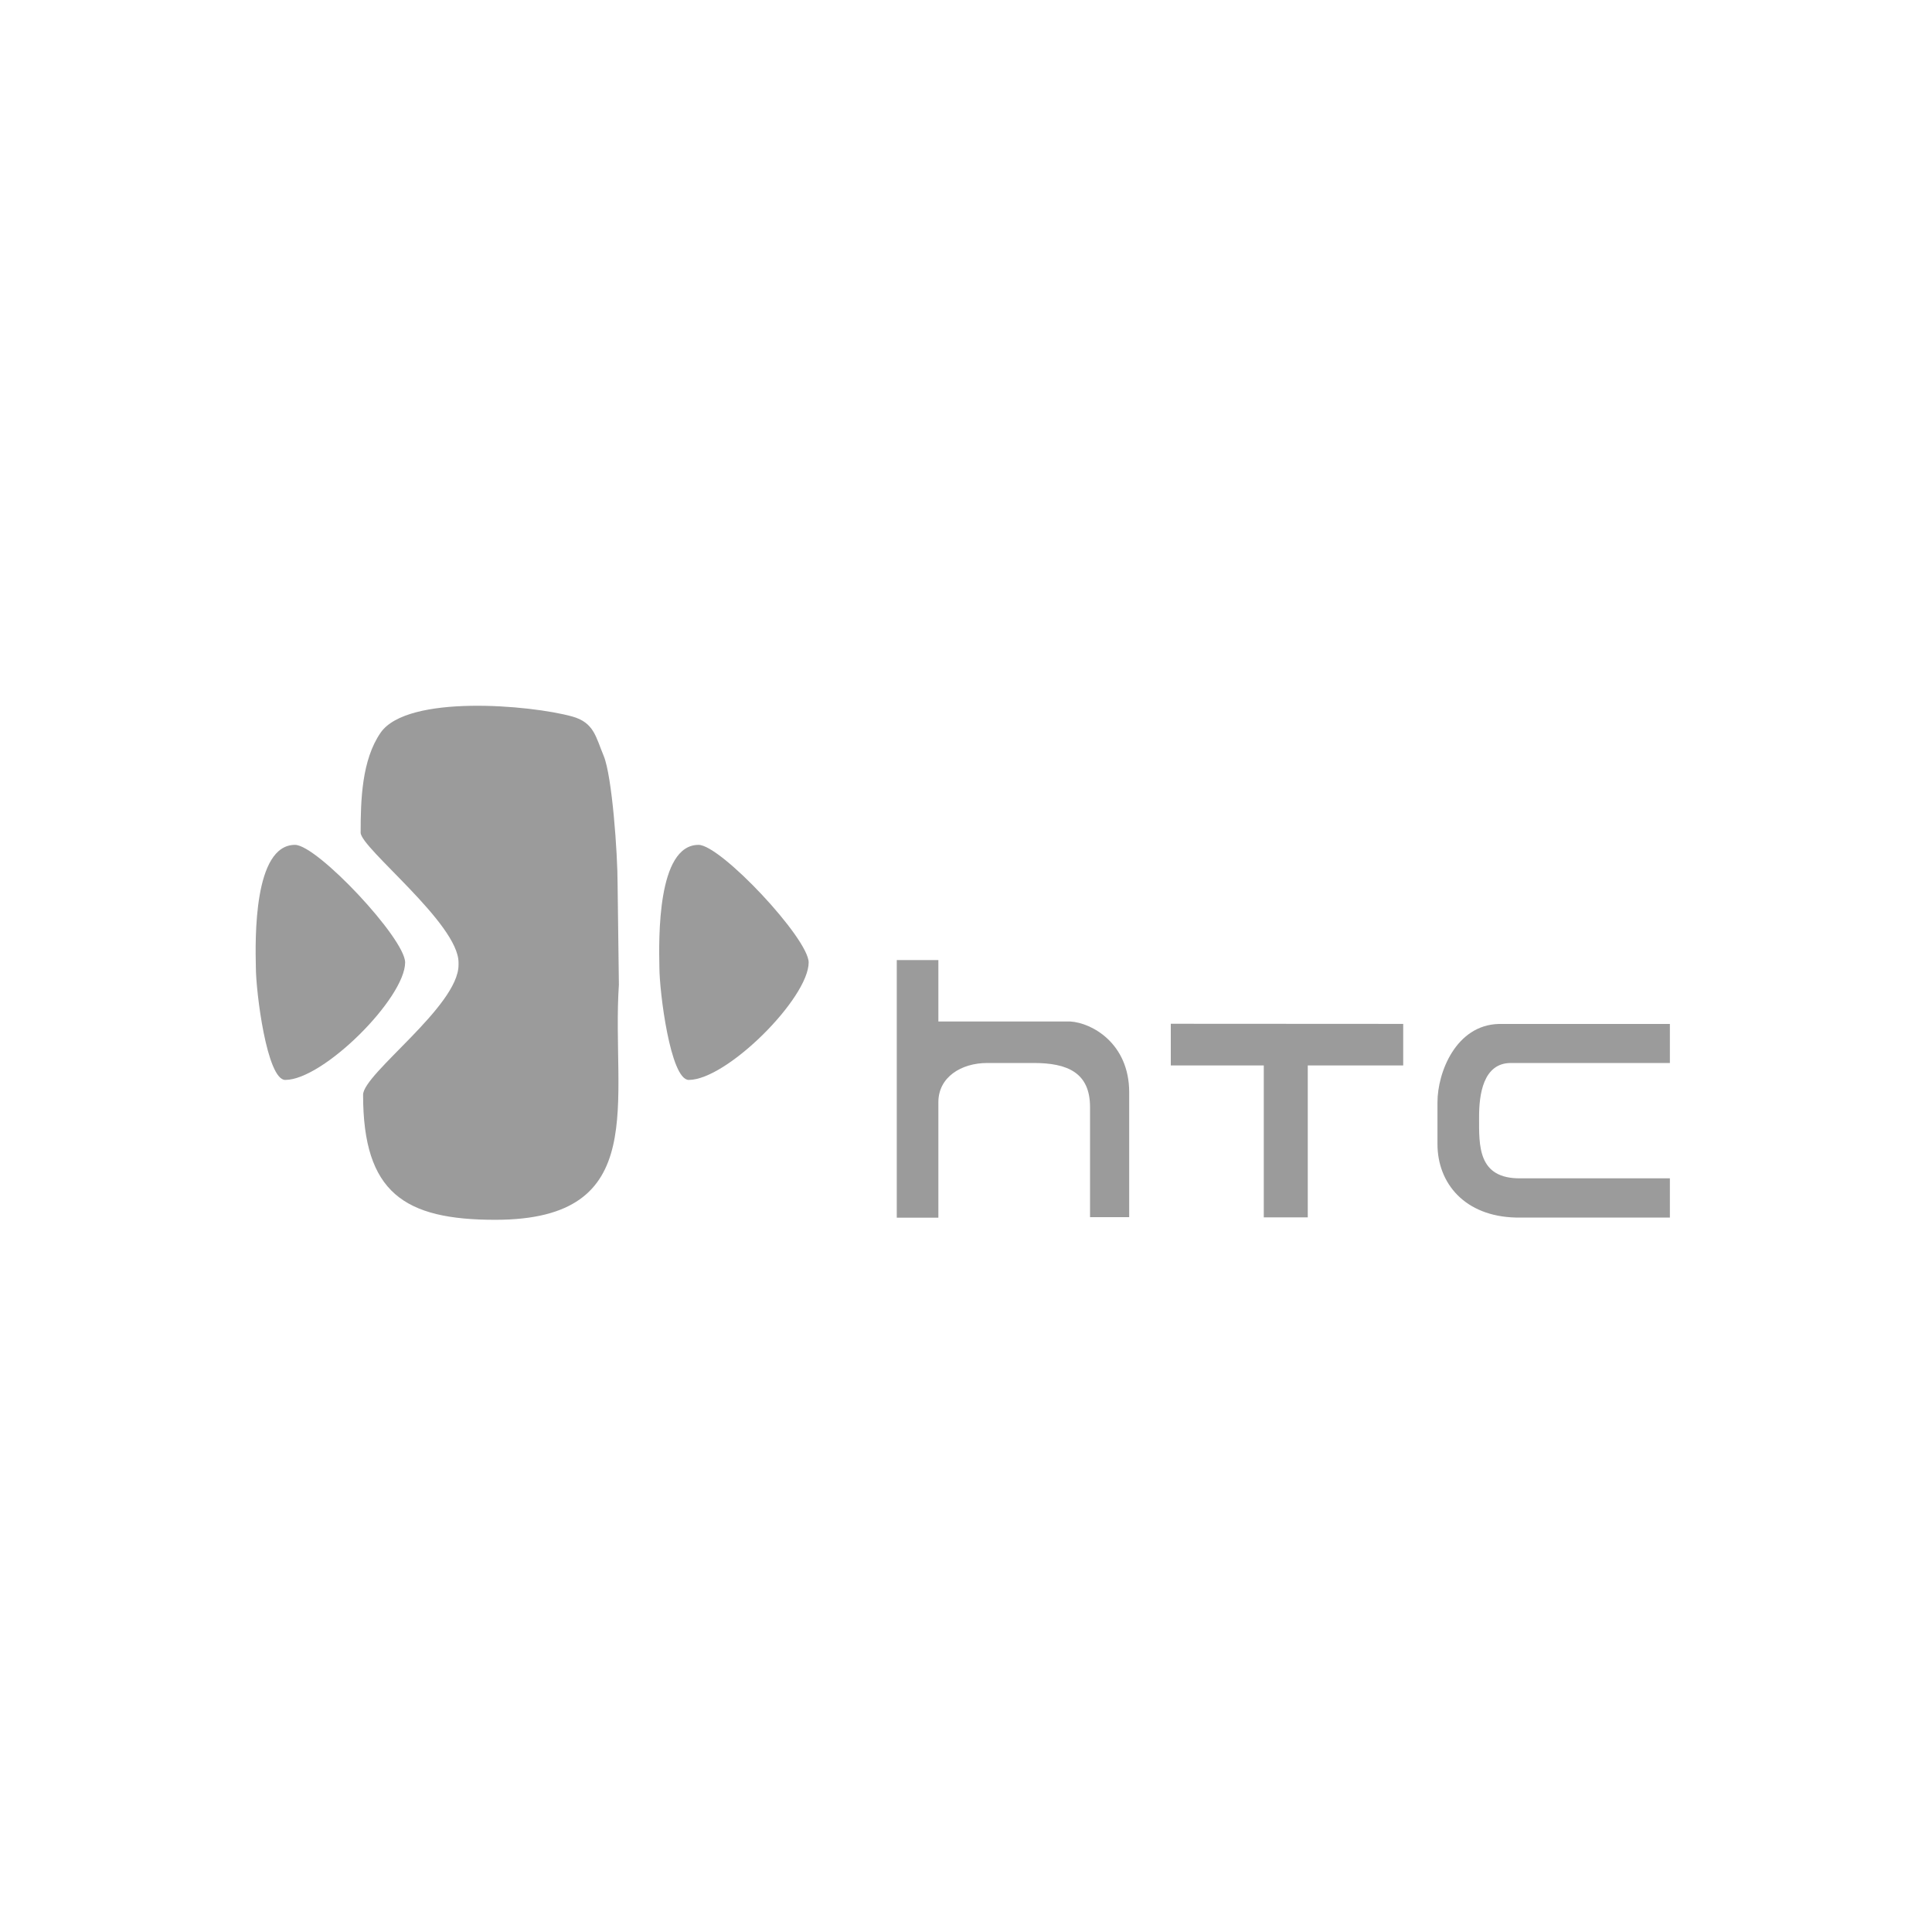 <?xml version="1.0" encoding="UTF-8"?> <svg xmlns="http://www.w3.org/2000/svg" viewBox="0 0 300 300"><defs><style>.a{fill:#9b9b9b;fill-rule:evenodd;}</style></defs><title>htc</title><polygon class="a" points="181.8 165.44 196.24 165.44 196.24 189.03 203.07 189.03 203.07 165.44 217.89 165.44 217.89 158.99 181.8 158.97 181.8 165.44 181.8 165.44"></polygon><path class="a" d="M229.67,173.43c0-3.4.6-8.37,4.94-8.37H259.3V159H232.71c-6.6.18-9.5,7.47-9.5,12.17v6.47c0,6.12,4.25,11.23,12.16,11.42H259.3v-6.09H236.13c-6.71.09-6.46-5.11-6.46-9.51Z"></path><path class="a" d="M125.57,149.46c0-3.72-13.65-18.27-17.1-18.27-6.46,0-6.17,14.68-6.08,19,0,3.81,1.71,17.5,4.56,17.5,5.92,0,18.62-12.71,18.62-18.26Z"></path><path class="a" d="M62.91,149.46c0-3.72-13.66-18.27-17.1-18.27-6.46,0-6.18,14.68-6.08,19,0,3.81,1.71,17.5,4.56,17.5,5.92,0,18.62-12.71,18.62-18.26Z"></path><path class="a" d="M145.71,171.14c0-3.87,3.53-6.08,7.59-6.08h7.22c5.25,0,8.74,1.51,8.74,6.85V189h6.08V169.62c0-7.6-5.78-10.79-9.12-11l-20.51,0v-9.54h-6.46v40h6.46V171.14Z"></path><path class="a" d="M56,129.29c0,2.39,15.2,14.12,15.2,20.17v.38c0,6.4-14.82,16.89-14.82,20.16,0,15.21,6.4,19.41,20.52,19.41,24.37,0,18-18.46,19.2-36.51l-.2-15.62c0-4.81-.85-16.75-2.16-19.91-1.23-2.94-1.49-5.18-4.91-6.12-6.46-1.78-25.54-3.46-29.72,2.51C56.17,118,56,124.27,56,129.29Z"></path></svg> 